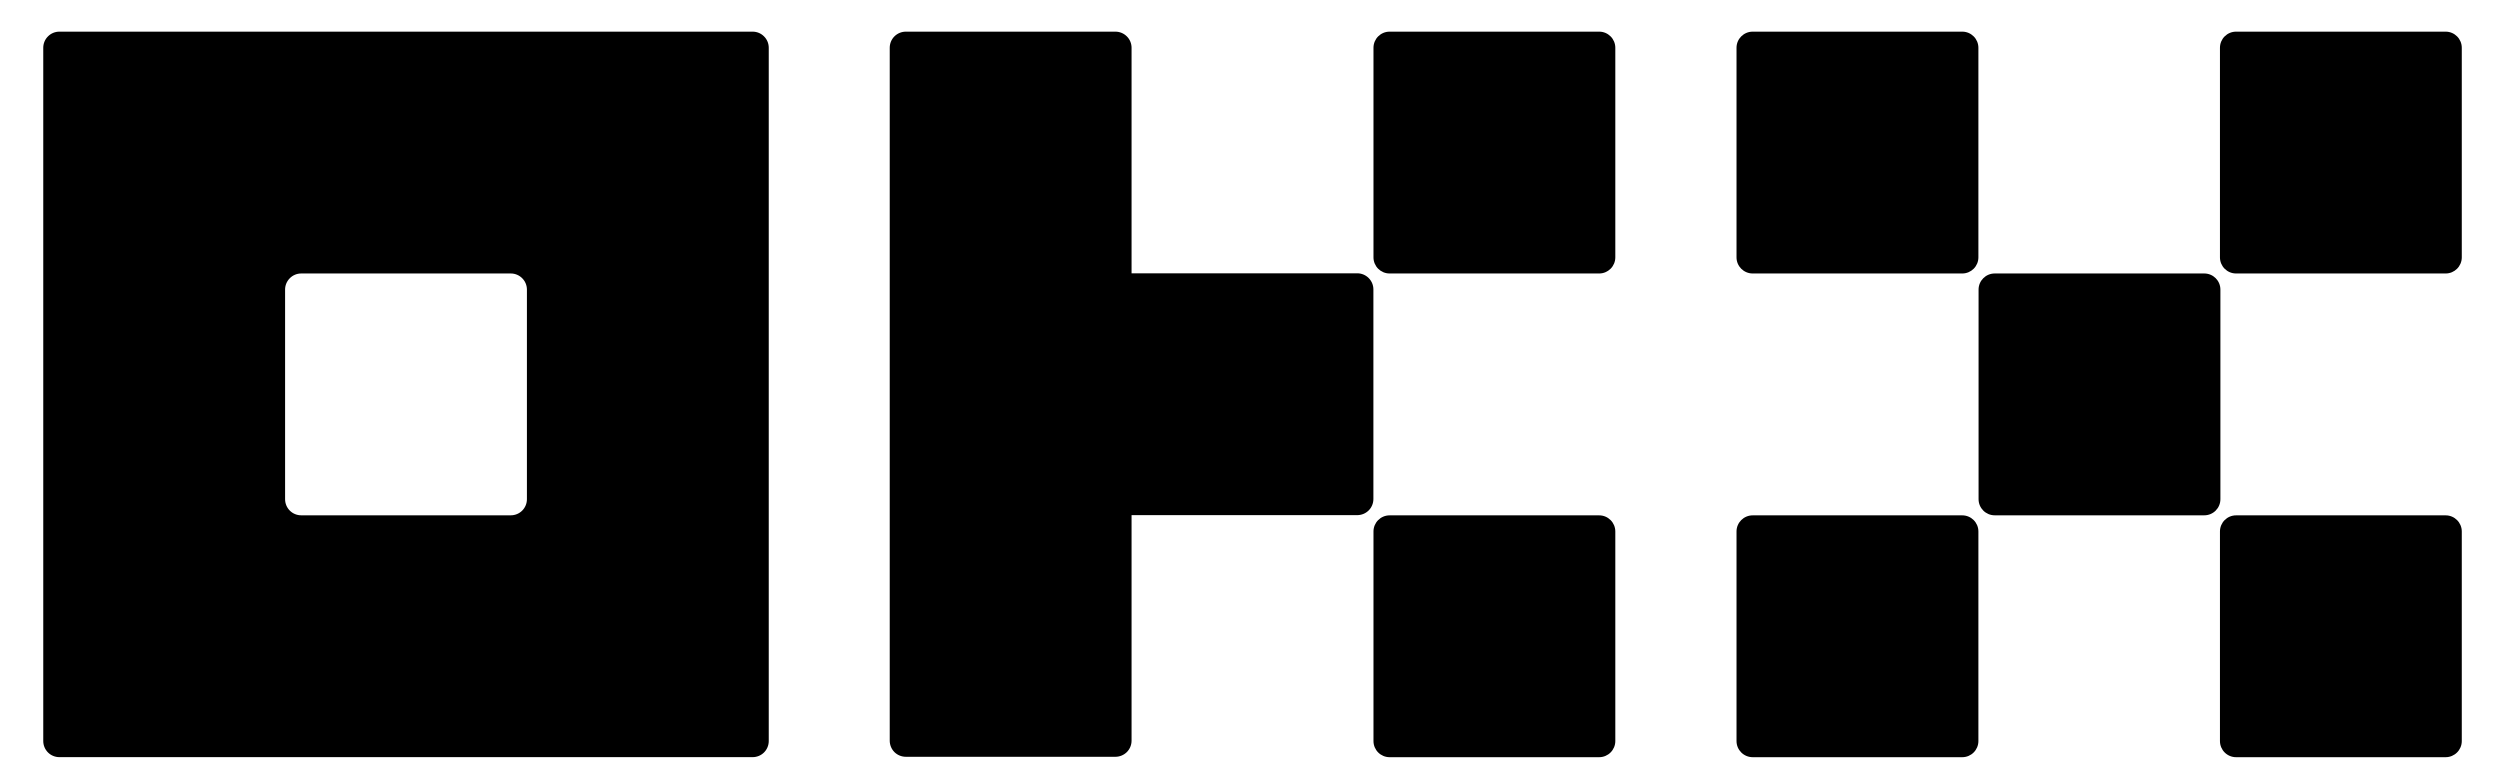 <svg width="56" height="17" viewBox="0 0 56 17" fill="none" xmlns="http://www.w3.org/2000/svg">
<path d="M16.859 0.709H1.33C1.234 0.709 1.142 0.747 1.075 0.815C1.007 0.882 0.969 0.974 0.969 1.07V16.599C0.969 16.695 1.007 16.787 1.075 16.855C1.142 16.922 1.234 16.96 1.33 16.96H16.859C16.955 16.96 17.047 16.922 17.114 16.855C17.182 16.787 17.22 16.695 17.22 16.599V1.07C17.22 0.974 17.182 0.882 17.114 0.815C17.047 0.747 16.955 0.709 16.859 0.709ZM11.803 11.182C11.803 11.278 11.765 11.37 11.697 11.438C11.63 11.505 11.538 11.543 11.442 11.543H6.747C6.651 11.543 6.559 11.505 6.492 11.438C6.424 11.37 6.386 11.278 6.386 11.182V6.487C6.386 6.391 6.424 6.3 6.492 6.232C6.559 6.164 6.651 6.126 6.747 6.126H11.442C11.538 6.126 11.63 6.164 11.697 6.232C11.765 6.3 11.803 6.391 11.803 6.487V11.182Z" fill="black"/>
<path d="M49.376 6.126H44.681C44.482 6.126 44.32 6.288 44.32 6.487V11.182C44.32 11.381 44.482 11.543 44.681 11.543H49.376C49.576 11.543 49.737 11.381 49.737 11.182V6.487C49.737 6.288 49.576 6.126 49.376 6.126Z" fill="black"/>
<path d="M43.955 0.709H39.26C39.06 0.709 38.898 0.871 38.898 1.07V5.765C38.898 5.964 39.06 6.126 39.26 6.126H43.955C44.154 6.126 44.316 5.964 44.316 5.765V1.07C44.316 0.871 44.154 0.709 43.955 0.709Z" fill="black"/>
<path d="M54.783 0.709H50.088C49.888 0.709 49.727 0.871 49.727 1.07V5.765C49.727 5.964 49.888 6.126 50.088 6.126H54.783C54.982 6.126 55.144 5.964 55.144 5.765V1.07C55.144 0.871 54.982 0.709 54.783 0.709Z" fill="black"/>
<path d="M43.955 11.544H39.26C39.06 11.544 38.898 11.706 38.898 11.905V16.6C38.898 16.799 39.06 16.961 39.26 16.961H43.955C44.154 16.961 44.316 16.799 44.316 16.6V11.905C44.316 11.706 44.154 11.544 43.955 11.544Z" fill="black"/>
<path d="M54.783 11.544H50.088C49.888 11.544 49.727 11.706 49.727 11.905V16.6C49.727 16.799 49.888 16.961 50.088 16.961H54.783C54.982 16.961 55.144 16.799 55.144 16.6V11.905C55.144 11.706 54.982 11.544 54.783 11.544Z" fill="black"/>
<path d="M35.822 0.709H31.127C30.927 0.709 30.766 0.871 30.766 1.07V5.765C30.766 5.964 30.927 6.126 31.127 6.126H35.822C36.021 6.126 36.183 5.964 36.183 5.765V1.07C36.183 0.871 36.021 0.709 35.822 0.709Z" fill="black"/>
<path d="M35.822 11.544H31.127C30.927 11.544 30.766 11.706 30.766 11.905V16.6C30.766 16.799 30.927 16.961 31.127 16.961H35.822C36.021 16.961 36.183 16.799 36.183 16.6V11.905C36.183 11.706 36.021 11.544 35.822 11.544Z" fill="black"/>
<path d="M30.764 6.483C30.764 6.387 30.726 6.296 30.658 6.228C30.59 6.16 30.499 6.122 30.403 6.122H25.347V1.07C25.347 0.974 25.309 0.882 25.241 0.815C25.173 0.747 25.081 0.709 24.986 0.709H20.291C20.195 0.709 20.103 0.747 20.035 0.815C19.968 0.882 19.93 0.974 19.93 1.07V16.591C19.93 16.687 19.968 16.779 20.035 16.847C20.103 16.914 20.195 16.952 20.291 16.952H24.986C25.081 16.952 25.173 16.914 25.241 16.847C25.309 16.779 25.347 16.687 25.347 16.591V11.539H30.403C30.499 11.539 30.59 11.501 30.658 11.434C30.726 11.366 30.764 11.274 30.764 11.178V6.483Z" fill="black"/>
</svg>
